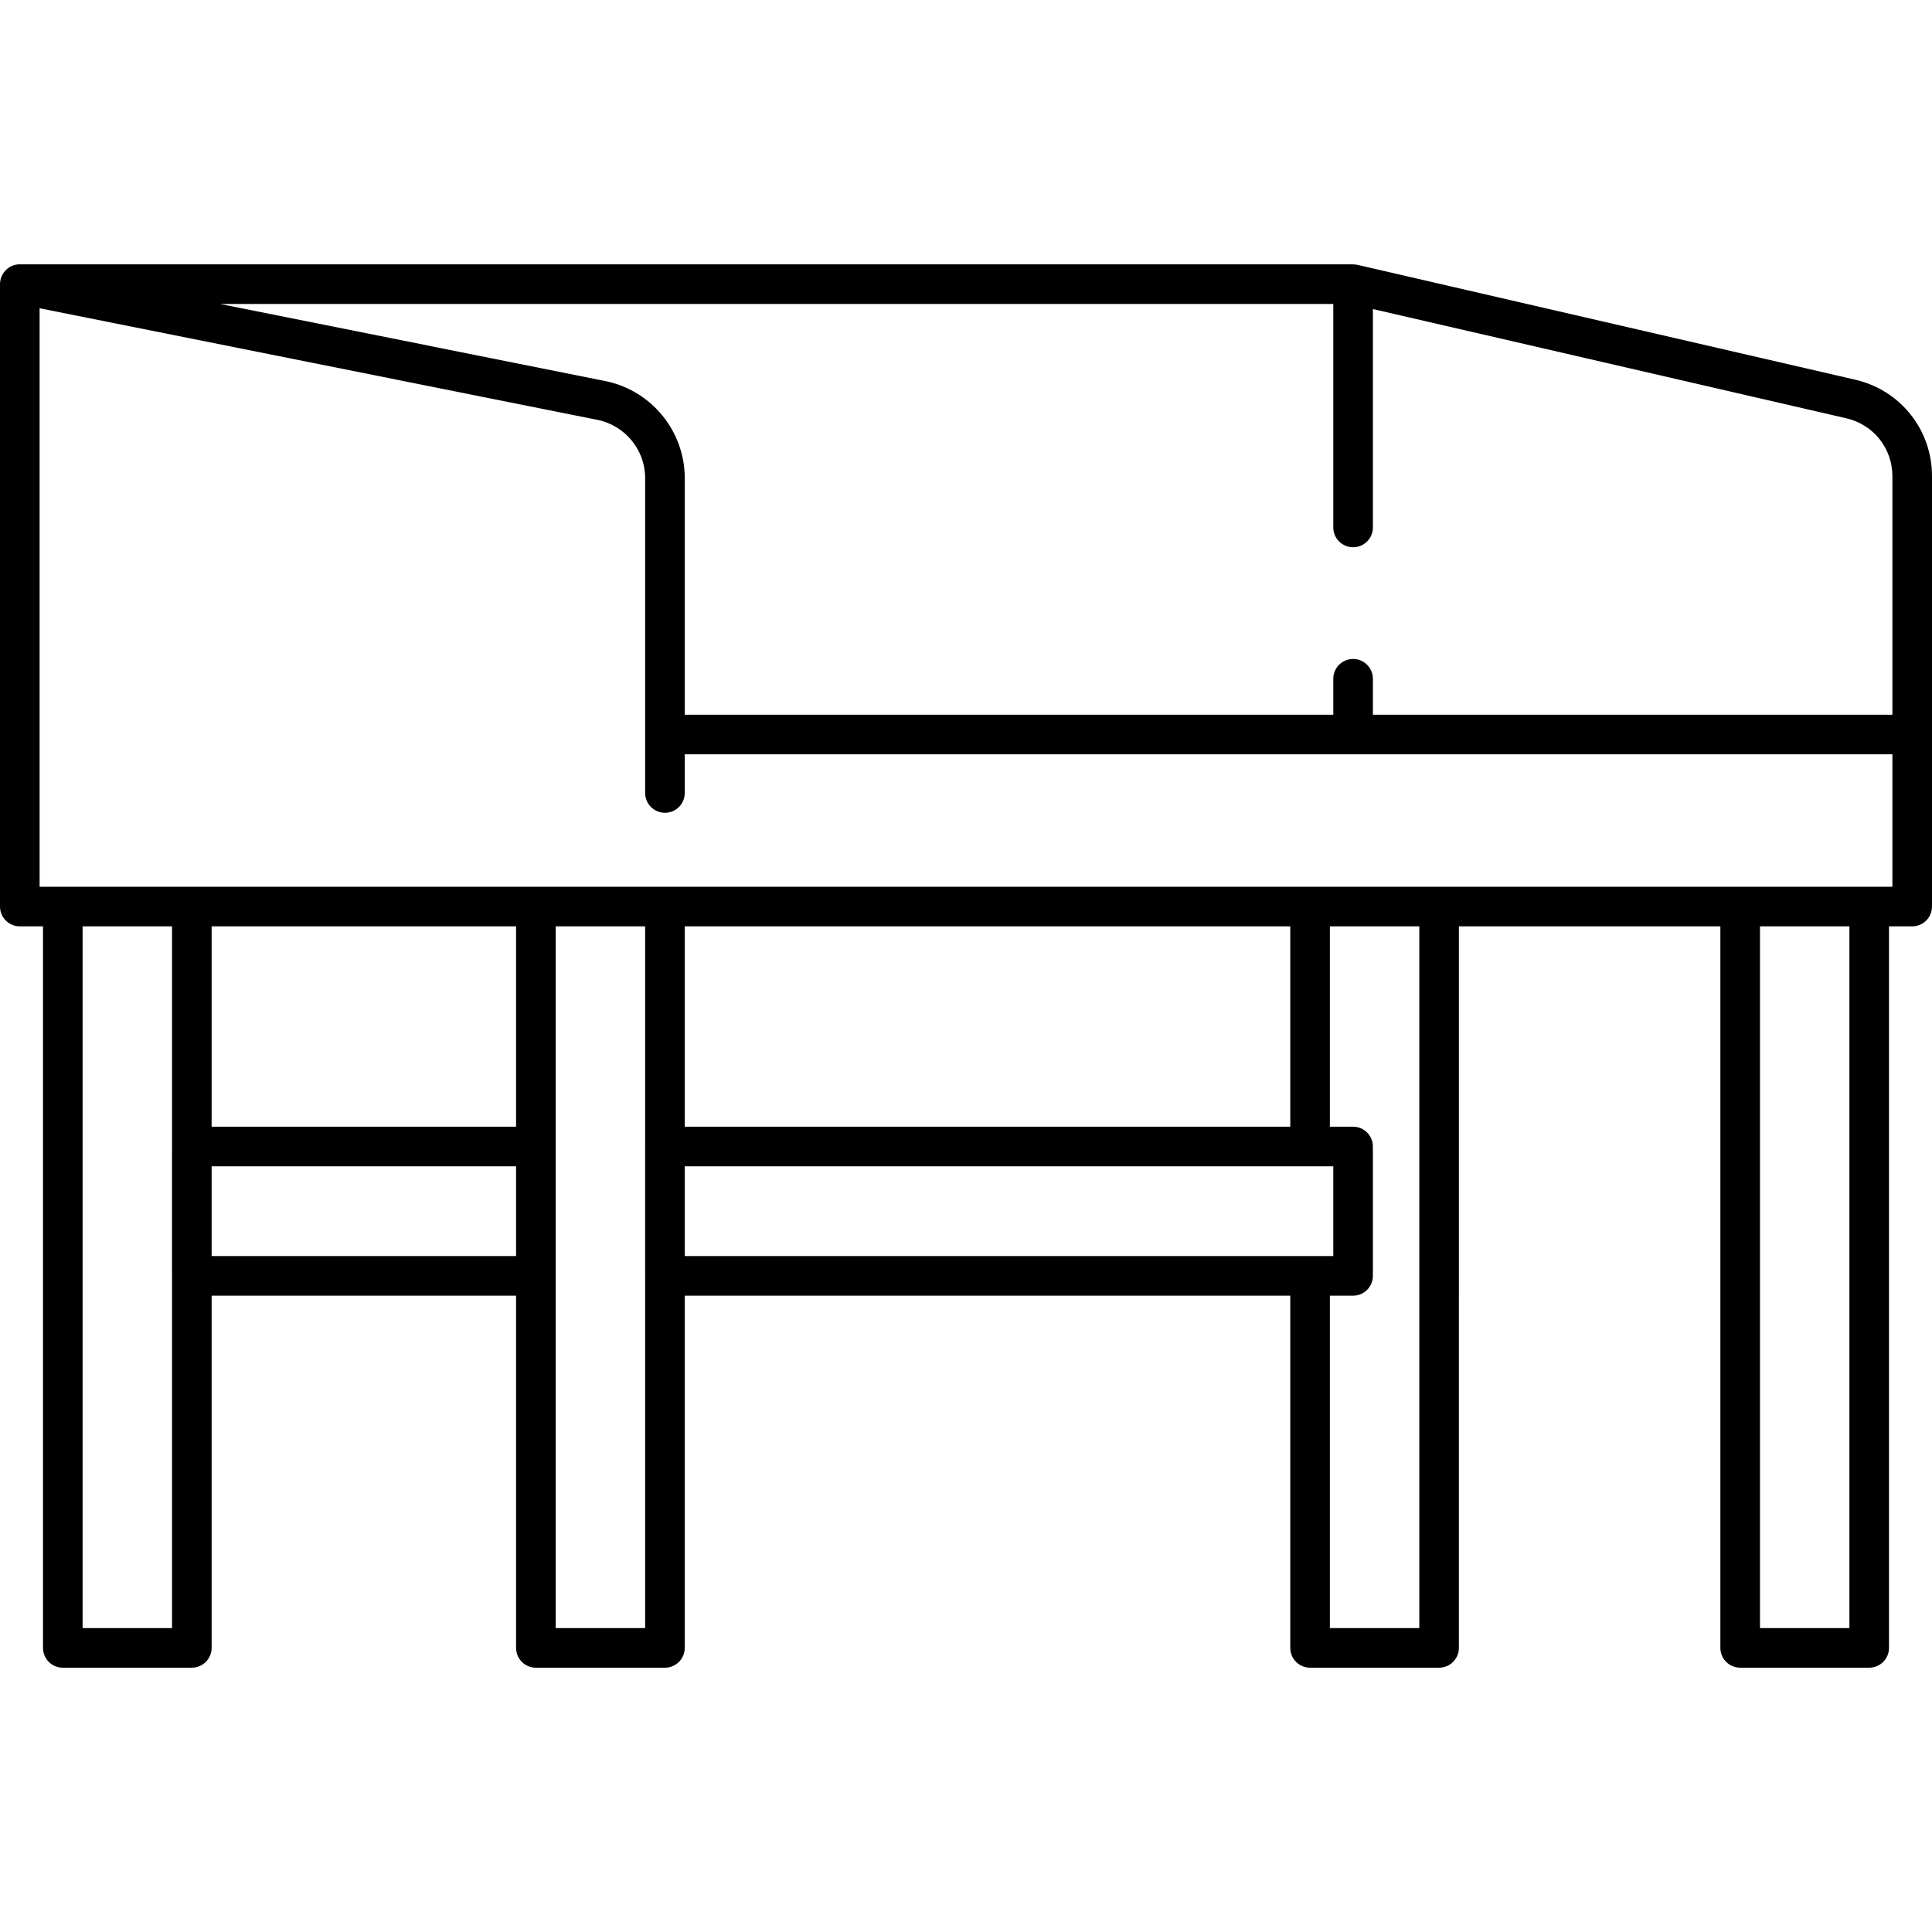 <?xml version="1.0" encoding="iso-8859-1"?>
<!-- Uploaded to: SVG Repo, www.svgrepo.com, Generator: SVG Repo Mixer Tools -->
<!DOCTYPE svg PUBLIC "-//W3C//DTD SVG 1.1//EN" "http://www.w3.org/Graphics/SVG/1.1/DTD/svg11.dtd">
<svg fill="#000000" height="800px" width="800px" version="1.1" id="Capa_1" xmlns="http://www.w3.org/2000/svg" xmlns:xlink="http://www.w3.org/1999/xlink" 
	 viewBox="0 0 487.859 487.859" xml:space="preserve">
<path d="M487.859,120.235c0-11.709-7.968-21.723-19.376-24.352l-125.68-29c-0.018-0.004-0.036-0.005-0.054-0.009
	c-0.064-0.014-0.13-0.022-0.195-0.034c-0.266-0.047-0.535-0.077-0.806-0.081c-0.025,0-0.048-0.007-0.073-0.007
	c-0.012,0-0.022,0.003-0.034,0.003H5.392c-1.279-0.099-2.557,0.3-3.56,1.123C1.46,68.182,1.145,68.54,0.88,68.929
	c-0.014,0.02-0.027,0.039-0.041,0.059c-0.161,0.244-0.301,0.5-0.417,0.768c-0.019,0.043-0.035,0.086-0.053,0.13
	c-0.107,0.268-0.196,0.542-0.256,0.826c-0.008,0.038-0.012,0.076-0.019,0.114C0.036,71.131,0,71.441,0,71.756v157.162
	c0,2.761,2.238,5,5,5h5.859v182.201c0,2.761,2.238,5,5,5h32.58c2.762,0,5-2.239,5-5v-88.939h76.88v88.939c0,2.761,2.238,5,5,5
	h32.591c2.762,0,5-2.239,5-5v-88.939h152.904v88.936c0,2.761,2.238,5,5,5h32.582c2.762,0,5-2.239,5-5V233.918h66.024v182.197
	c0,2.761,2.238,5,5,5h32.581c2.762,0,5-2.239,5-5V233.918h5.857c2.762,0,5-2.239,5-5v-43.44v0v0V120.235z M477.859,120.235v60.243
	H346.676v-9.08c0-2.761-2.238-5-5-5s-5,2.239-5,5v9.08H172.91v-59.752c0-11.874-8.453-22.183-20.099-24.513L55.57,76.755h281.106
	v56.437c0,2.761,2.238,5,5,5s5-2.239,5-5V78.04l119.561,27.588C473.08,107.205,477.859,113.212,477.859,120.235z M20.859,411.119
	V233.918h22.58v55.543c0,0.016-0.005,0.032-0.005,0.048v32.669c0,0.017,0.005,0.032,0.005,0.048v88.891H20.859z M130.319,233.918
	v50.592h-76.88v-50.592H130.319z M53.439,317.179V294.51h76.88v22.669H53.439z M140.319,411.119v-88.939V289.51v-55.592h22.591
	v55.543c0,0.016-0.005,0.032-0.005,0.048v32.669c0,0.017,0.005,0.032,0.005,0.048v88.891H140.319z M172.91,284.51v-50.592h152.904
	v50.592H172.91z M172.91,294.51h163.765v22.669H172.91V294.51z M358.396,411.115h-22.582v-83.936h5.86c2.762,0,5-2.239,5-5V289.51
	c0-2.761-2.238-5-5-5h-5.86v-50.592h11.291h11.291V411.115z M467.002,411.115h-22.581V233.918h22.581V411.115z M477.859,223.918
	h-5.857h-32.581h-76.024h-16.291h-16.228c-0.021,0-0.042-0.006-0.063-0.006s-0.042,0.006-0.063,0.006H167.91h-32.591H10V77.836
	l140.85,28.183c6.988,1.398,12.061,7.583,12.061,14.707v79.516c0,2.761,2.238,5,5,5s5-2.239,5-5v-9.764h304.949V223.918z"/>
</svg>